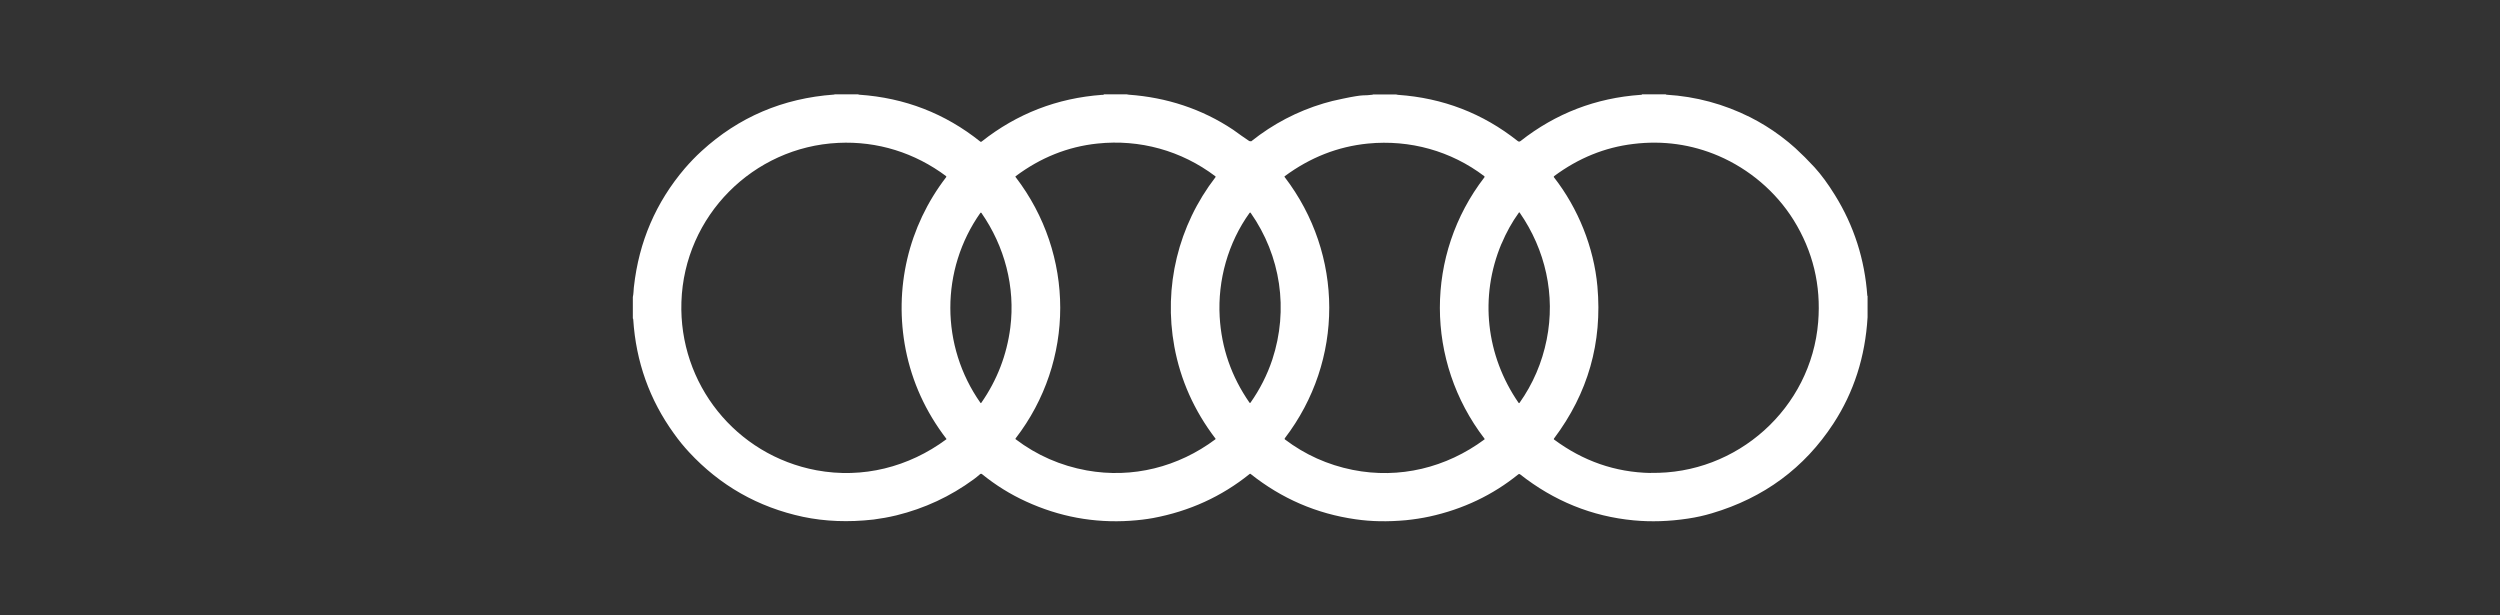 <?xml version="1.0" encoding="UTF-8"?>
<svg id="Ebene_1" data-name="Ebene 1" xmlns="http://www.w3.org/2000/svg" viewBox="0 0 184.25 45.35">
  <rect x="0" y="0" width="184.25" height="45.35" fill="#333333" stroke="none"/>
  <defs>
    <style>
      .cls-1 {
        fill: #fff;
        stroke-width: 0px;
      }
    </style>
  </defs>
  <path id="svg_26" data-name="svg 26" class="cls-1" d="m61.49,6.95h1.73l.11.03c3.35.23,6.32,1.38,8.91,3.45.03.03.08.03.11,0,2.61-2.06,5.57-3.2,8.87-3.44.02,0,.04,0,.07,0,.04,0,.06,0,.06-.04h1.67l.18.03c2.77.2,5.37,1.04,7.68,2.58.07.05.27.19.6.43.2.14.4.28.61.42-.01-.02.01-.02.08,0,.02.01.03.01.05,0,1.61-1.28,3.39-2.21,5.33-2.79.4-.12.87-.24,1.43-.35.75-.16,1.23-.23,1.44-.24.25,0,.5-.02.75-.05,0,0,0-.02.01-.02h1.7l.15.03c3.31.23,6.25,1.36,8.82,3.4.07.06.15.06.22,0,2.6-2.04,5.55-3.17,8.84-3.4.02,0,.03,0,.05,0,.03,0,.04,0,.05-.04h1.75s.02.02.06.03c2.17.13,4.23.69,6.17,1.66.77.39,1.52.85,2.23,1.38.43.32.79.62,1.1.9.47.43.94.9,1.41,1.41.5.55,1,1.23,1.5,2.04,1.41,2.27,2.2,4.75,2.39,7.42l.02.03v1.56c-.17,2.91-1.01,5.53-2.52,7.84-2.13,3.26-5.11,5.47-8.96,6.61-.57.17-1.15.3-1.76.39-1.38.21-2.72.25-4,.13-3.07-.29-5.87-1.42-8.38-3.4-.03-.02-.08-.02-.11,0-1.9,1.54-4.09,2.58-6.56,3.12-.56.12-1.14.21-1.74.27-1.33.12-2.56.1-3.71-.07-2.87-.41-5.44-1.52-7.73-3.34-.02-.02-.05-.02-.07,0-2.07,1.67-4.45,2.75-7.12,3.25-.5.09-1.06.16-1.68.2-2.68.18-5.24-.3-7.68-1.42-1.16-.53-2.24-1.2-3.25-2.02-.04-.03-.09-.03-.13,0-.16.14-.31.26-.47.38-1.73,1.27-3.63,2.15-5.7,2.66-.58.14-1.15.24-1.69.31-1.85.21-3.58.14-5.2-.2-3.31-.71-6.11-2.3-8.4-4.77-.38-.41-.76-.87-1.12-1.38-1.79-2.48-2.79-5.28-2.99-8.39,0-.04-.01-.07-.03-.08v-1.58c.03-.13.04-.25.05-.38.02-.23.02-.36.03-.38.37-3.32,1.62-6.22,3.75-8.72.39-.45.8-.88,1.24-1.28,2.73-2.5,5.99-3.89,9.76-4.16,0,0,.01,0,.02,0,0,0,.01,0,.01-.01h0Zm8.25,6.04c-2.31-1.73-5.07-2.6-7.96-2.46-6.27.3-11.35,5.38-11.56,11.72-.2,6.04,4.01,11.3,9.96,12.41,3.4.63,6.79-.23,9.56-2.28.02-.01.02-.03,0-.05,0,0,0,0,0,0-1.53-2-2.52-4.19-2.99-6.56-.88-4.5.19-9.08,2.98-12.71.02-.02.02-.05,0-.07h0Zm19.83,0c-2.5-1.89-5.57-2.74-8.69-2.41-2.19.23-4.2,1.04-6.03,2.41-.02.01-.02.04,0,.06,0,0,0,0,0,0,4.38,5.71,4.39,13.56,0,19.26-.02.02-.01.04,0,.06,1.57,1.19,3.32,1.95,5.24,2.3,3.38.61,6.75-.25,9.48-2.29.03-.02.03-.05,0-.07-1.57-2.06-2.57-4.32-3.02-6.76-.81-4.42.28-8.92,3.03-12.49.02-.02.01-.05,0-.06,0,0,0,0,0,0h0Zm19.83,0c-2.46-1.87-5.5-2.71-8.58-2.41-2.22.22-4.26,1.02-6.14,2.41-.02.01-.02.04,0,.06,4.37,5.71,4.39,13.52.01,19.25-.02.02-.01.06,0,.08,1.49,1.13,3.16,1.88,5,2.25,3.45.69,6.9-.16,9.71-2.24.03-.02.03-.04,0-.07-4.36-5.69-4.39-13.55,0-19.25.02-.03.02-.05,0-.07h0Zm12.25,21.86c6.37.13,11.84-4.77,12.35-11.12.22-2.71-.39-5.22-1.81-7.51-1.31-2.1-3.28-3.76-5.53-4.73-1.99-.85-4.09-1.15-6.29-.88-2.09.25-4.04,1.04-5.83,2.37-.03.03-.04.06-.01.09,1.78,2.28,2.94,5.16,3.2,8.04.37,4.14-.69,7.87-3.2,11.21-.02.03-.02.05,0,.07,2.14,1.59,4.51,2.42,7.13,2.47h0Zm-49.39-19.17c-2.97,4.21-2.95,9.82,0,14.01.02.03.04.03.06,0,1.17-1.68,1.88-3.53,2.14-5.54.38-3-.42-6-2.13-8.46-.02-.03-.05-.03-.07,0Zm19.84,0c-1.6,2.22-2.36,4.98-2.21,7.66.13,2.3.86,4.41,2.2,6.34.02.03.05.03.07,0,.69-.98,1.23-2.04,1.61-3.18,1.21-3.68.63-7.64-1.6-10.82-.01-.02-.04-.02-.06,0,0,0,0,0,0,0h0Zm18.56,2.28c-1.64,3.91-1.14,8.25,1.26,11.73.02.03.04.03.07,0,.99-1.4,1.66-2.96,2-4.66.66-3.29-.09-6.62-1.99-9.36-.02-.03-.04-.03-.06,0-.51.71-.93,1.47-1.27,2.28h0Z"/>
</svg>